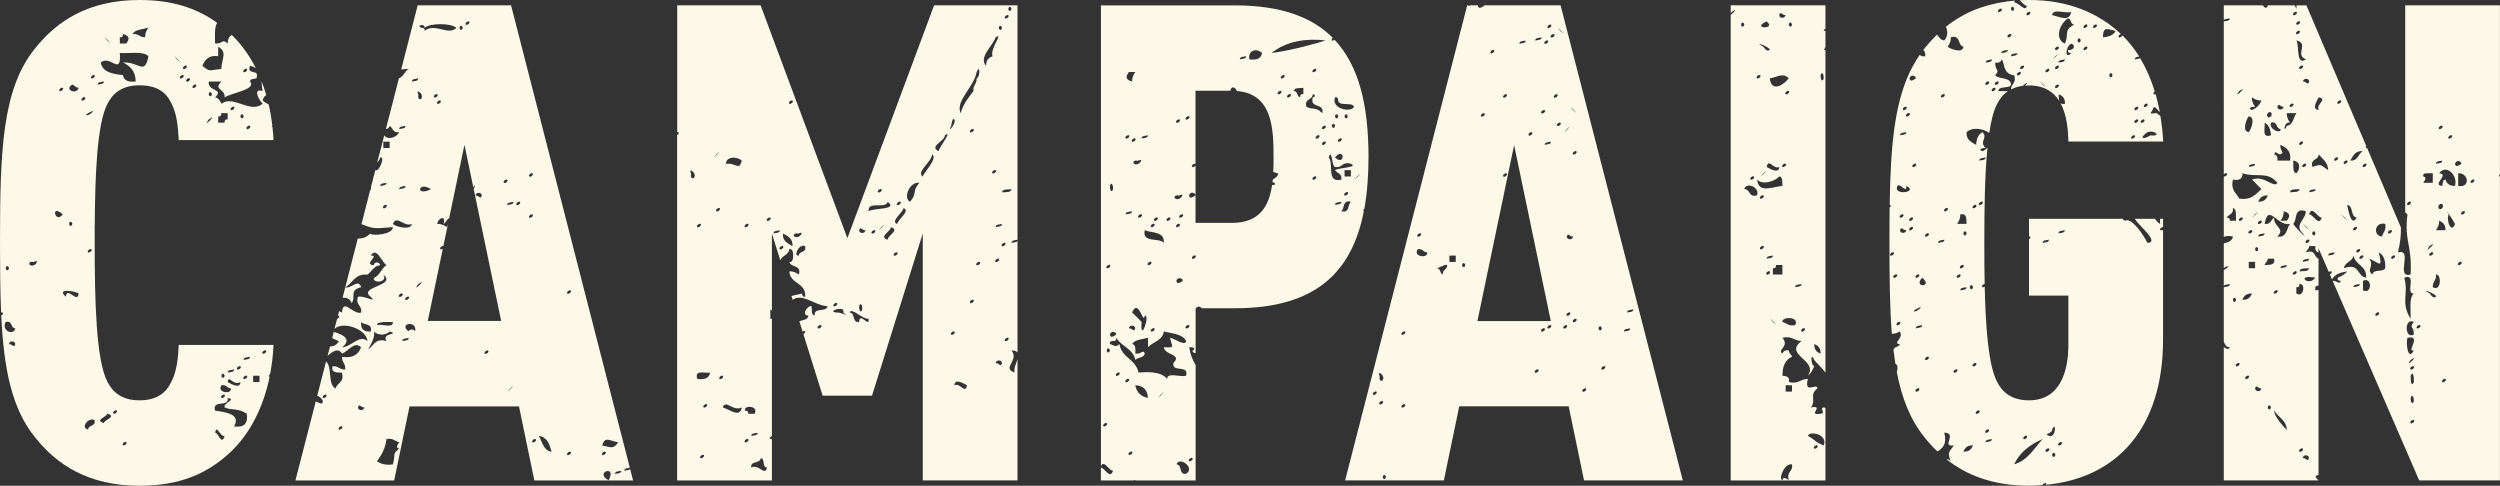 <?xml version="1.0" encoding="UTF-8"?><svg id="_レイヤー_2" xmlns="http://www.w3.org/2000/svg" viewBox="0 0 442.51 85.98"><rect x="0" y="0" width="442.51" height="85.98" fill="#333333" stroke="none"/><defs><style>.cls-1{fill:#fcf9e8;fill-rule:evenodd;}</style></defs><g id="_レイヤー_1-2"><path class="cls-1" d="m6.26,8.5C.35,15.71,0,26.81,0,42.99c0,4.5.03,8.59.2,12.33.11-.04.21-.06.26,0,.18.18-.02.41-.24.53.46,9.45,1.85,16.53,6.04,21.63,3.78,4.72,9.33,8.5,18.42,8.5,6.97,0,11.93-2.01,16.18-6.02,3.29-3.11,5.71-7.7,6.85-13.2-.05-.07-.09-.15-.09-.25.06-.21.13-.3.2-.34.31-1.63.52-3.34.59-5.12h-16.77c-.12,2.36-.35,4.72-1.3,6.5-.94,2.01-2.6,3.31-5.67,3.31s-4.72-1.42-5.67-3.31c-2.01-3.9-2.24-14.41-2.24-24.57,0-.93,0-1.87,0-2.8-.01,0-.02,0-.03,0,0-.07.01-.13.04-.17.05-9.17.42-18.08,2.23-21.6.94-1.89,2.6-3.31,5.67-3.31s4.72,1.18,5.67,3.19c.94,1.77,1.18,4.13,1.3,6.5h16.77c-.03-.77-.1-1.53-.18-2.28-.24-.17-.2-.2-.02-.15-.15-1.34-.37-2.63-.65-3.87-.39-.2-.76-.42-1.07-.7.12-.51.34-.81.64-.96-.25-.85-.53-1.67-.83-2.47.04.56.05,1.16.2,1.75-1.97-.59-.47,1.89,0,2.24-2.2,1.85-5.15-1.59-7.3,0-.25-.5-.49-1-1.12-1.12,1.67-1.61-1.41-.97-1.12-2.8h2.25c-1.55,1.49.66,1.22.56,2.8,1.27-.82,5.69-1.39,4.49-2.8.01-.54.69-.44,1.12-.56.69-1.81-1.82-.43-1.12-2.24.43.11.76.26,1.02.43-1.16-2.29-2.6-4.28-4.27-5.89-.44.31-.72.76-.69,1.54-1.11-.93-.71.05-2.25,0,0-1.34-.16-2.85.37-3.67C34.73,1.37,30.38,0,24.68,0,15.59,0,10.04,3.78,6.26,8.5ZM1.58,47.47c-.11.64-.56.31-.56,0,.11-.63.56-.31.56,0Zm0,13.44c.14-.71,1.11-.57,1.12,0-.25.81-.49-.06-1.12,0Zm-.56-3.92c1.24-.31.8,1.07,1.68,1.12-.23,1.39-2.57.43-1.68-1.12Zm5.05-10.08c-.75.38-1.26-.37-.56-.56.16-.04.42.07.56,0,.85-.42.42.35,0,.56Zm32.01,29.68c.31-1.62.88.86,1.68.56-.55,1.86-1.11-.62-1.68-.56Zm8.98-14.56c.29.29-.41.71-.56.56-.29-.29.41-.71.56-.56Zm-2.25,4.48h1.12v1.12h-1.12v-1.12Zm-.56-3.36c-.02.54-.69.43-1.12.56.01-.55.69-.43,1.12-.56Zm-.56,3.36c.29.29-.41.72-.56.56-.29-.29.4-.72.56-.56Zm-1.13-1.68c.29.29-.4.72-.56.56-.29-.29.41-.72.56-.56Zm-1.12.56c-.01.54-.69.43-1.12.56.02-.54.69-.43,1.12-.56Zm1.12,2.24c-.08,1.39-1.9.16-2.25,0,.14-1.44.97.77,2.25,0Zm-2.81-1.12c-.11.64-.56.31-.56,0,.11-.63.56-.31.56,0Zm-.56,1.68c.91-.16.97.53,1.68.56.22,1.09-2.56.82-1.68-.56Zm0,2.24c-.29-.29.41-.72.56-.56.29.29-.41.72-.56.56Zm1.12,0c1.63.31-.86.87-.56,1.68,1.17.57,2.29.04,3.93,1.12.26,1.75-.49,2.5-2.25,2.24,1.2-2.13-1.25-2.47-3.37-2.8-.54-2.03,2.52-.47,2.25-2.24Zm3.93-48.16c.29.29-.41.72-.56.56-.29-.29.4-.72.56-.56Zm-1.12-1.68c-.11.63-.56.31-.56,0,.11-.63.56-.31.56,0Zm-1.69-1.68c.29.29-.41.72-.56.56-.29-.29.41-.72.56-.56Zm-2.81,1.68c.48.1.53-.22.56-.56h1.12v1.12c-.48-.1-.53.22-.56.56h-1.12v-1.12Zm5.06-8.4c.29.29-.41.71-.56.56-.29-.29.4-.71.56-.56Zm-6.18,4.48c-.11.63-.56.31-.56,0,.11-.64.56-.31.56,0Zm-.56,4.48c1.88-1.35-1.36,1.88,0,0h0Zm1.68-11.2v-1.68c1.68.96.62,2.04.56,3.92-2.17.24-2,.61-3.37-.56.51-.98,1.04-1.94,2.81-1.68Zm-3.93,5.04c.29.29-.4.72-.56.56-.29-.29.41-.72.56-.56Zm-1.12-1.12c.29.29-.41.72-.56.56-.29-.29.41-.72.56-.56Zm-.56-2.24c.29.29-.41.72-.56.56-.29-.29.41-.72.56-.56Zm-.56,1.68c.29.29-.41.71-.56.56-.29-.29.41-.71.56-.56Zm-1.12-2.8c-1.53-1.7,1.71,1.53,0,0h0Zm-10.11-3.92c.48.1.53-.22.56-.56,1.17.31,1.19.87.56,1.68h-1.13v-1.12Zm-2.25.56c-1.53-1.71,1.71,1.53,0,0h0Zm-3.37,12.88c.69-.4,1.23-.58.56,0-.66.57-1.33.44-.56,0Zm0,24.64c-.29-.29.4-.71.56-.56.29.29-.41.71-.56.56Zm-4.49-29.12c.29.29-.41.71-.56.56-.29-.29.41-.71.56-.56Zm0,22.39c-1.32,1.8-2.27-1.97,0,0h0Zm.56,14.56c-1.81-1.45,1.41-1.08,2.25-.56-.15,1.97-2.09-1.4-2.25.56Zm.56-12.88c.11-.63.56-.31.56,0-.11.63-.56.31-.56,0Zm.56-24.64c.46.11.56.56,1.12.56-.3,1.32-2.65.34-1.12-.56Zm1.69,2.8c-.29-.29.4-.72.56-.56.29.29-.41.72-.56.56Zm7.86,60.47c.29.29-.41.72-.56.56-.29-.29.4-.72.56-.56Zm-1.69-5.6c.29.29-.4.71-.56.56-.29-.29.41-.71.56-.56Zm-1.68.56c1.86.55-.63,1.11-.56,1.68-1.86-.55.63-1.11.56-1.68Zm-3.37,2.8c-1.4-.23-.04-2.17,1.12-1.68.31,1.24-1.07.8-1.12,1.68Zm.56-62.15c-.29-.29.41-.71.56-.56.29.29-.41.71-.56.56Zm1.12,1.12c.02-.55.69-.43,1.12-.56-.02.54-.69.43-1.12.56Zm4.49-3.92c1.26.61,2.22,1.52,2.25,3.36-1.28.15-2.11-.14-2.25-1.12-1.84-.22-3.63-.49-3.93-2.24,1.7-1.43,3.65,2.56,3.37-1.68,1.76.12,4.12-.38,5.06.56-.65,3.49-1.68.95-4.49,1.12Zm3.93-4.48c-1.01.07-1.19-.69-2.25-.56.47-.83,1.81-.81,2.81-1.12-.3.45-.59.91-.56,1.68Z"/><path class="cls-1" d="m71.01,12.31c.41-.07.87-.09,1.33-.11-.73.4-.89,1.37-1.73,1.66l-2.31,8.99c.37-.05.58-.25.67-.57.57.36.58,1.29,1.68,1.12-.39.95-2.07,1.45-2.64.56l-1.23,4.77c.24-.21.44-.46.5-.85.93-.24-.05,2.09-.56,2.24h-.29l-.79,3.09c.1.15,0,.33-.14.54l-1.52,5.92c2.29.93,2.47.76,5.55.53.05,1.4-3.98,1.58-3.93,1.12-1.17.94-1.37.81-2.28.92l-2.68,10.45c.69-.02,1.32.14,1.6.96.81-1.02-.49-2.33,1.68-2.8-.47-1.64-1.81.34-2.81,0,1.35-.71,1.66-2.45,3.93-2.24.75-.56,1.1-1.51,2.25-1.68-.14-.71-1.12-.56-1.12,0-1.99-.06,1.19-1.85-.56-1.68,1.07-1.75,2.01,1.3,2.81,1.68-.96.53-1.13,1.86-2.25,2.24-.22,1.09,2.56.82,1.68-.56,2.5,1.99-4.56,2.12-2.25,3.92,1.34,1.22-1.15-.28-2.25,0-.46,1.58.79,1.45.56,2.8-1.38.43-3.24-2.68-3.37,0-.2-.07-.37-.16-.52-.28l-.21.82c.07-.02.14-.01.17.02.2.2-.08.47-.32.56l-.46,1.77c1.52-1.48,5.74.09,5.83,2.15-1.4-1.23-2.76.98-4.49,1.12,1.74-1.36.37-2.24-1.47-2.74l-.28,1.1c.43.14.73.41,1.19.52-.31.64-1.02,1.03-1.56.92l-.44,1.7c.81-.74,1.9-1.53,2.56-.39,1.18-.46,2.19-2.3,3.37-1.12-.47,1.21-1.38,1.98-3.37,1.68-.07,1,.69,1.18.56,2.24-1.01.07-1.18-.69-2.25-.56-.26,1.2.8,1.07,1.68,1.12.48,1.79-.88,1.73-1.12,2.8-1.49-.67-.52-3.79-1.7-4.77l-1.56,6.05c.46.18.86.54,1,.96-.05.76-.56.33-1.26.04l-3.6,14h17.48l2.72-13.11h19.37l2.72,13.11h17.48l-.52-2.02c-.2.24-.68.2-1.03.3.01-.48.55-.45.97-.53L90.46.94h-16.53l-2.92,11.37Zm-2.6,20.05c-.02.54-.69.43-1.12.56.02-.55.69-.43,1.12-.56Zm-.56,4.48c-.29-.29.41-.72.56-.56.29.29-.41.72-.56.56Zm1.12-10.64h-1.12v-1.12h1.12v1.12Zm-11.79,44.23c-.29-.29.41-.72.56-.56.29.29-.41.72-.56.56Zm2.81,5.6c-.29-.29.41-.72.56-.56.29.29-.41.72-.56.56Zm3.37-3.92c.25-.81.49.06,1.13,0-.14.7-1.12.56-1.13,0Zm8.42-49.83c-.01.55-.69.44-1.12.56.02-.54.69-.43,1.12-.56Zm0,10.64c-.01.54-.69.43-1.12.56.02-.54.69-.44,1.12-.56Zm1.13,6.72c-.24,1.24-2.98.44-3.37,0,.69-1.7,1.93.61,3.37,0Zm-1.13,13.44c-.29-.29.41-.71.56-.56.29.29-.41.71-.56.56Zm-3.93,3.92h1.68c.09,1.21-1.99.25-2.81.56.01-.54.69-.43,1.12-.56Zm-3.93,0c.53.6,2.07.17,1.69,1.68-1.23.1-1.79-.46-1.69-1.68Zm1.69,4.48c-1.3,1.25,1.04-1.38.56-2.8.74.72,2.07.72,2.81,0,1.91.6-1.56.17-.56,1.68-1.79-.48-2.13.49-2.81,1.12Zm5.05,17.92c-1.36,1.12-.56.88-1.12,2.8-1.3.18-2.16-.09-2.81-.56.79-1.08,1.48-2.25,1.68-3.92,1.17-.24,1.49.38,2.25.56-.34.5-.68,1,0,1.12Zm0-26.87c-.29-.29.41-.72.56-.56.29.29-.4.72-.56.56Zm.56,7.84c.02-.54.69-.43,1.13-.56-.02.55-.69.43-1.13.56Zm2.25-1.68c-.22-.72-1.37-.19-1.12,0-1.95-1.46,1.6-2.1,1.12,0Zm.56-8.4c1.89-1.35-1.36,1.88,0,0h0Zm0-33.6c-.43-.85.35-.42.56,0,.38.75-.38,1.25-.56.56-.04-.15.07-.42,0-.56Zm2.25,16.8c-2.84,1.4-2.28-1.52,0,0h0Zm9.55,29.12c-.29-.29.41-.71.56-.56.29.29-.41.71-.56.56Zm4.49,6.16c1.71-1.53-1.53,1.7,0,0h0Zm17.41,16.24c-2.67-1.37,1.57-2.88,0,0h0Zm1.13-1.12c.01-.55.69-.43,1.12-.56-.02.54-.69.43-1.12.56Zm.56-5.6c-.84,1.3-1.37.85-2.81.56.39-1.76,1.5-.73,2.81-.56Zm-2.25,1.68c.29.29-.4.71-.56.56-.29-.29.41-.71.56-.56Zm-6.17-28.56c.29.29-.41.71-.56.56-.29-.29.41-.71.56-.56Zm0,28.56c.29.29-.41.71-.56.56-.29-.29.41-.71.56-.56Zm-3.37,0c-1.46-.23-1.62-1.74-2.25-2.8,1.49.2,1.9,1.47,2.25,2.8Zm-2.81-2.24c.29.29-.41.71-.56.56-.29-.29.4-.71.56-.56Zm-.56-47.04c.29.29-.41.72-.56.56-.29-.29.4-.72.56-.56Zm0,7.28c.29.29-.41.72-.56.56-.29-.29.4-.72.56-.56Zm-2.25-2.24c.29.29-.4.71-.56.56-.29-.29.41-.72.56-.56Zm-1.12,0c-.02.54-.69.43-1.12.56.02-.54.69-.43,1.12-.56Zm-1.12-3.92c.29.29-.41.72-.56.56-.29-.29.41-.72.56-.56Zm-4.49,2.8c-.25.81-.49-.06-1.12,0,.14-.71,1.12-.57,1.12,0Zm-2.25-30.8c.29.29-.41.71-.56.56-.29-.29.41-.71.56-.56Zm.75,29.35c.44-.7.33-.26.07.32l4.86,23.33h-12.99l2.66-12.78c-.15.1-.34.16-.41.09-.27-.27.3-.64.51-.58l.79-3.78c-.08.13-.14.26-.17.44-.45-.3-.91-.58-1.69-.56,0-.86,1.53-1.84,1.12,0,.41-.26.54-.8.98-1.03l2.7-12.98,1.57,7.53Zm-6.93-15.92c-.29-.29.41-.71.56-.56.29.29-.4.71-.56.56Zm1.12.56c.29.29-.4.71-.56.56-.29-.29.41-.72.56-.56Zm3.93-12.88c-.11.63-.56.31-.56,0,.11-.64.56-.31.56,0Zm-6.74,0c1.02-.86,4.59-.86,5.62,0-1.38,1.5-3.85-.98-5.62.56.1-.47-.22-.53-.56-.56-1.07-.39.61-.87.56,0Zm-2.25,9.52c.01-.54.69-.44,1.12-.56-.02.55-.69.43-1.12.56Z"/><path class="cls-1" d="m120.07,23.4c.17.17,0,.39-.21.51v61.13h16.77v-7.34c-.11.05-.23.07-.28.01-.19-.19.05-.44.28-.54v-20.76c-.1,0-.19.01-.28.02v-1.68c.11.07.2.16.28.26v-13.68l1.48,4.74c.33-.86,1.47-.91,1.61-1.96.91-.4.91,2.64,0,2.24.23,1.08,2.18.44,1.68,2.24-.45-.3-.91-.58-1.68-.56.13,2.3,2.95,1.92,2.81,4.48-.48.1-.53-.22-.56-.56-.59.18-1.3.25-1.88.45l.21.66c1.81-1.24,3.92,1.05,6.16,1.13-.15,1.16-2.49.13-2.25,1.68-.66-.09-.47-1.02-.56-1.68-.68-.17-1.94,1.62-.56,1.68-.1.76-.97.75-1.6.99l.57,1.83c.22-.11.42-.16.47-.02.04.12-.09.3-.32.5l3.4,10.86h8.74l8.98-28.7v43.7h16.77v-21.44c-.25.78-.71,1.7-.5,2.36-2.38-.83.89-2.16-.56-3.92.58,0,.9.14,1.06.36v-2.15s0-.01,0-.02v-17.57c-.18.29-.7.24-1.06.34.02-.52.63-.45,1.06-.55V.94h-14.76l-15.35,41.22L134.63.94h-14.76v22.44c.09-.03.17-.03.21.01Zm24.71,34.72c-.29-.29.4-.71.56-.56.29.29-.41.72-.56.56Zm23.59,1.12c-.29-.29.41-.71.56-.56.29.29-.41.71-.56.56Zm3.37-5.6c-.29-.29.41-.72.56-.56.29.29-.41.72-.56.56Zm0-30.24c-.29-.29.41-.71.56-.56.29.29-.41.71-.56.56Zm3.93,7.28c-.29-.29.41-.71.56-.56.29.29-.41.71-.56.56Zm1.68,8.96c-.02.55-.69.43-1.12.56.02-.54.69-.43,1.12-.56Zm-.56,6.16c.29.29-.41.72-.56.56-.29-.29.41-.71.56-.56Zm-.56,18.48c.14-.71,1.12-.57,1.12,0-.25.81-.49-.06-1.12,0Zm1.12-20.72c-.29-.29.41-.71.56-.56.29.29-.41.71-.56.56Zm.56,16.8c-.29-.29.41-.71.56-.56.29.29-.4.71-.56.56Zm1.12-58.79c-.11.63-.56.31-.56,0,.11-.63.56-.31.56,0Zm-.56,1.12c.29.29-.4.71-.56.56-.29-.29.41-.71.56-.56Zm.56,30.8c-.09.66-1.02.47-1.68.56.09-.66,1.03-.47,1.68-.56Zm-1.68-28.56c-.11.63-.56.31-.56,0,.11-.64.56-.31.56,0Zm-1.12,1.68c1.51-.98-1,1.88-.56,3.36-.69.24-1.15.72-1.12,1.68-1.42-1.45,1.23-3.6,1.68-5.04Zm-3.37,40.32c-.29-.29.4-.72.56-.56.29.29-.41.72-.56.56Zm0-34.16c.65-1.6.65.91,0,1.12.07,1.01-.69,1.18-.56,2.24-.89,1.17-1.83,2.28-2.25,3.92-1.04-2.17,2.4-4.68,2.81-7.28Zm-1.69,55.43c-.37,1.68-1.2-.54-2.25,0,.08-1.39,1.9-.16,2.25,0Zm-2.81-45.92c.04-.09.19-1.58.56-1.12.45.56-1.36,2.71-.56,1.12Zm-1.12,1.68c1.47-1.02-.91,1.97-1.12,2.8-1.75-.9,1.15-1.77,1.12-2.8Zm-12.92,17.36c-.29-.29.41-.71.56-.56.29.29-.41.71-.56.56Zm1.68-1.12c1.71-1.53-1.53,1.7,0,0h0Zm2.25,5.04c-.29-.29.4-.72.56-.56.29.29-.41.72-.56.56Zm6.74-17.92c1.03.69-1.21,2.86-1.68,3.92-1.16-.84,1.56-2.51,1.68-3.92Zm-2.25,5.04c-1.37,1.47-.32,1.88-1.68,3.36-1.29-.79.04-3.65,1.68-3.36Zm-3.37,3.36c.29.29-.41.71-.56.56-.29-.29.4-.72.56-.56Zm.56,1.12c1.29.44-.97,1.96-1.12,2.8-1.29-.44.97-1.96,1.12-2.8Zm-2.81,5.6c-1.72-.55.65-1.49.56-2.24,1.72.55-.65,1.49-.56,2.24Zm-1.12-8.96c.29.29-.41.71-.56.56-.29-.29.41-.71.56-.56Zm1.12,2.24c1.97,1.46-2.64,1.06-3.37,1.68-.26-1.94,3.05-.32,3.37-1.68Zm-3.93,5.04c-.14.7-1.12.56-1.12,0,.25-.81.49.06,1.12,0Zm-.56,14c-.3.86-.59.04-.56-.56.3-.86.59-.04.56.56Zm1.12,1.68c.17,1.75-1.62-1.42-1.68.56-1.3.17-.62-1.62-1.69-1.68.31-.98,2.17,1.14,3.37,1.12Zm-5.62-2.8c.29.29-.41.71-.56.56-.29-.29.41-.71.56-.56Zm1.12,1.68c1.32.93-.2-.05-1.12,0-2.09-.16,1.65-1.39,1.12,0Zm-6.74-11.76c.31,1.24-1.07.8-1.12,1.68-1,.17-.03-2.17,1.12-1.68Zm-1.68-2.24c.16-.04.42.07.56,0,.85-.43.42.35,0,.56-.75.37-1.26-.38-.56-.56Zm-.56-23.52c.29.29-.41.71-.56.56-.29-.29.41-.72.56-.56Zm0,25.76c-.82-.49-1.78-.84-1.68-2.24.82.49,1.78.84,1.68,2.24Zm-1.68,0c.29.29-.41.72-.56.56-.29-.29.41-.72.56-.56Zm-.56-2.8c-.02.54-.69.43-1.12.56.01-.55.69-.43,1.12-.56Zm-14.04,40.32c-.29-.29.41-.72.56-.56.29.29-.41.72-.56.56Zm.56-8.96c-.29-.29.41-.71.56-.56.29.29-.41.71-.56.56Zm11.79-33.6c.29.29-.4.72-.56.56-.29-.29.41-.71.56-.56Zm-1.68,42.56c.81.12.2,1.67,1.12,1.68-.48,1.64-1.41-.73-2.81,0-.17-1.29,1.62-.62,1.68-1.68Zm-1.68-3.92c.02-.54.69-.43,1.12-.56-.01.55-.69.43-1.12.56Zm.56-3.92h-1.12c.1-.47-.22-.53-.56-.56-.22-1.09,2.56-.82,1.68.56Zm-1.12-33.6c.29.29-.41.72-.56.56-.29-.29.41-.71.56-.56Zm0,38.08c.29.29-.41.71-.56.56-.29-.29.41-.71.56-.56Zm-1.12-49.27c-.51,1.88-1.04.28-2.81.56.06-1.42,2.09-1.32,2.81-.56Zm0,43.67c-.31,1.93-2.17.33-3.37,0,.52-1.52,1.76.78,3.37,0Zm-3.37-5.6c.29.29-.4.72-.56.56-.29-.29.41-.72.56-.56Zm-1.12-29.12c-.29-.29.41-.72.56-.56.29.29-.41.71-.56.56Zm0-10.08c1.71-1.53-1.53,1.7,0,0h0Zm-2.81,12.32c.29.29-.41.72-.56.56-.29-.29.4-.71.56-.56Zm1.68,26.32c-.14.98-.97,1.28-2.25,1.12-.57-1.68,1.25-.99,2.25-1.12Zm-2.81-35.28c.38.75-.38,1.26-.56.56-.04-.16.07-.42,0-.56-.43-.85.35-.42.56,0Z"/><path class="cls-1" d="m194.86,82.51c.56-1.23,1.44.87,2.15.8-.53,1.65-1.42-.45-2.15-.55v2.28h5.75c.14-.07.28-.1.34-.04.01.01.02.03.02.04h10.66v-20.44c-.55-.87-.94-1.9-1.14-3.12,1-.16,1.15.53.56.56.07.34.33.48.58.47v-7.7s-.01-.03-.02-.06c0-.02.01-.03.02-.04v-.15h.06c.23-.41.83-.35,1,0h5.91c14.3,0,20.71-6.43,22.8-17.16,0,0-.02,0-.02,0-.14-.14-.05-.32.11-.44.51-2.8.74-5.87.74-9.2,0-8.92-1.61-16.06-6-20.72-.16.13-.38.21-.46.13-.15-.15-.03-.34.14-.47-3.69-3.71-9.24-5.75-17.3-5.75h-23.74v81.57Zm1.03-20.48c.11-.64.56-.31.56,0-.11.63-.56.31-.56,0Zm1.68,4.48c-.29-.29.41-.71.56-.56.29.29-.41.72-.56.56Zm1.68,1.12c-.29-.29.41-.71.56-.56.29.29-.4.72-.56.56Zm.56,12.88c-.29-.29.41-.71.56-.56.29.29-.4.71-.56.56Zm1.13-12.32c1.43.07,2.17.81,2.25,2.24-1.25-.24-2-.99-2.25-2.24Zm4.49,1.68c1.71-1.53-1.53,1.7,0,0h0Zm4.49,14c-1.3.17-.62-1.62-1.69-1.68.56-1.46,3.43.65,1.69,1.68Zm1.12-2.8c.29.29-.41.71-.56.56-.29-.29.41-.71.56-.56Zm0-35.28c-.29-.29.41-.72.56-.56.29.29-.41.71-.56.56Zm15.16-29.12c-.29-.29.41-.72.56-.56.29.29-.41.72-.56.56Zm.56-2.8c-.29-.29.41-.71.56-.56.29.29-.41.71-.56.56Zm1.12,3.36c-.29-.29.41-.71.56-.56.29.29-.4.71-.56.56Zm2.81-.56c-.48-.1-.53.22-.56.56-.61-.14-.38-1.11-1.12-1.12.09-.66,1.02-.47,1.69-.56v1.12Zm1.68,0c.64.11.31.56,0,.56-.6,2.09,2.1.89,1.68,2.8-1.3-1.24-1.5-.49-2.81-1.12-.41-1.53,1.11-1.13,1.12-2.24Zm.56-4.48c.29.29-.41.71-.56.56-.29-.29.41-.71.56-.56Zm-.56,19.6c-.29-.29.41-.71.56-.56.29.29-.41.71-.56.56Zm.56-7.28c-.29-.29.41-.71.56-.56.29.29-.41.71-.56.56Zm1.12,1.12c-.29-.29.41-.71.56-.56.29.29-.41.71-.56.56Zm2.25,10.64c.02-.54.69-.43,1.13-.56-.02.54-.69.43-1.13.56Zm1.13,1.12c.6-.52.17-2.07,1.68-1.68-.6.52-.18,2.06-1.68,1.68Zm1.12-3.36c.29.29-.41.72-.56.56-.29-.29.4-.72.56-.56Zm.56-2.8h-1.12v-1.12h1.12v1.12Zm1.12,0c1.71-1.53-1.53,1.7,0,0h0Zm-3.93-14c.48-.1.53.22.56.56.15,1.16,2.47.15,2.81,1.12-.57,1.07-4.08.38-3.37-1.68Zm2.25,3.36c-.11.63-.56.31-.56,0,.11-.63.56-.31.56,0Zm-2.25,0c.11-.63.56-.31.56,0-.11.63-.56.31-.56,0Zm1.13,3.92c.29.29-.41.72-.56.56-.29-.29.41-.72.56-.56Zm-1.13,3.36c1.7-2.07,1.89,1.7,0,0h0Zm0-5.6c-.11.64-.56.31-.56,0,.11-.63.56-.31.56,0Zm0,7.28c1.35.23,1.22-1.02,2.81-.56,1.47.62-2.22.71-2.81,1.12.37.57,1.29.58,1.13,1.68-2.75.69-1.27-2.84-2.25-3.92.57-1.74.55,1.59,1.12,1.68Zm-2.25-6.72c-.29-.29.41-.72.56-.56.29.29-.41.72-.56.56Zm.56-15.68c-1.55.56-6.14,1.78-9.55,2.24,2.66-2.14,6.18-2.63,9.55-2.24Zm-11.23,2.24c-.14.99-.97,1.28-2.25,1.12-.26-1.74,1.41-2,2.25-1.12Zm-2.81.56c-.02.54-.69.43-1.12.56.02-.54.69-.43,1.12-.56Zm-8.98,19.04s0,.02.02.03v-12.96h6.17c.18-.96.89-.62,1.16.05,6.25.5,6.48,6.55,6.48,11.64,0,.88,0,1.78-.05,2.69.23.06.49.14.82.24.17.46-.55.83-.91,1.13-.01.15-.04.29-.05.43.09.04.22.08.4.12.08.42-.13.45-.46.36-.53,3.66-2.15,6.73-7.06,6.73h-6.5v-10.15c-.13.2-.47.36-.58.26-.29-.29.41-.71.56-.56Zm0,5.6c-.5.34-1,.68-1.12,0,.14-.71,1.12-.57,1.12,0Zm-1.12-14c.29.29-.41.71-.56.56-.29-.29.41-.71.56-.56Zm0,36.96c.29.29-.41.72-.56.56-.29-.29.41-.71.56-.56Zm-1.68-19.04c-.29-.29.4-.72.56-.56.29.29-.41.72-.56.56Zm.56,11.2c-.5.34-1.01.68-1.13,0,.14-.7,1.12-.56,1.13,0Zm-.56-10.08c.29.29-.41.72-.56.56-.29-.29.41-.71.56-.56Zm0-18.48c.29.29-.41.72-.56.56-.29-.29.41-.72.56-.56Zm-.56,13.44c.16-.04.42.07.56,0,.85-.43.42.35,0,.56-.76.38-1.26-.37-.56-.56Zm-1.12,3.92c.29.29-.41.72-.56.56-.29-.29.41-.71.56-.56Zm-1.12,4.48c-.85-1.01-3.85.11-3.37-2.24,1.32.54,3.56.18,3.37,2.24Zm-1.68,15.12c.29.29-.41.72-.56.56-.29-.29.41-.72.56-.56Zm-1.12-11.2c-.29-.29.41-.72.56-.56.29.29-.41.72-.56.56Zm-2.81,8.4c1.15-2.68,1.99,2.35,2.25.56,1.03-.26-.87,5.16-.56,1.12-.55-.57-1.11-1.13-1.69-1.68Zm.56,2.8c-.25.82-.49-.06-1.13,0,.14-.7,1.12-.56,1.13,0Zm-1.69-20.16c.02-.54.69-.43,1.12-.56-.01.55-.69.43-1.12.56Zm5.62.56c.29.29-.41.72-.56.56-.29-.29.41-.71.56-.56Zm-.56,1.12c.29.29-.41.72-.56.56-.29-.29.41-.71.56-.56Zm-1.12-15.68c-.02.54-.69.43-1.12.56.01-.55.69-.43,1.12-.56Zm-1.68,14.56c-.29-.29.4-.72.56-.56.29.29-.41.72-.56.56Zm0-10.08c.85-.43.42.35,0,.56-.76.38-1.26-.37-.56-.56.15-.04.42.07.56,0Zm-1.13-3.36c-.29-.29.41-.72.56-.56.29.29-.41.72-.56.56Zm-.56-12.32h1.13c-.3.45-.59.91-.56,1.68-1.17-.31-1.19-.87-.56-1.68Zm0,11.2c.29.29-.4.71-.56.56-.29-.29.41-.71.56-.56Zm1.13,39.75c.45-.48,1.54-.33,1.68-1.12-.25-.83-.72.22-1.68,0,.05-.79.09-1.59-.56-1.68.48-.83,1.81-.81,2.81-1.12v1.68c.89-.98,2.58-1.16,2.81-2.8,1.46.41,3.3.44,3.93,1.68-.06,1.07-2.09-.44-2.81-.56.14,1.48,1.16,1.84-1.12,1.68.16,1.48,3.31,1.18,1.68,2.8-.28,1.77,2.79.21,2.25,2.24-.99.32-3.3-.68-3.37.56-.9-1.15-2.81-1.3-5.05-1.12-.45-2.35-3.01-2.6-3.37-5.04-.74.67-.88.22-1.68,0-.1-.48.22-.53.56-.56.48.1.53-.22.56-.56.88,1.55,2.95,1.91,3.37,3.92Zm-3.37-4.48c-.5.34-1,.68-1.12,0,.14-.7,1.12-.56,1.12,0Zm-.56-25.76c-.3.86-.59.04-.56-.56.3-.86.59-.04.56.56Zm-.56,13.44c.29.29-.41.72-.56.56-.29-.29.41-.71.56-.56Zm-.56,28c.29.29-.41.71-.56.56-.29-.29.4-.72.56-.56Z"/><path class="cls-1" d="m259.91,1s-.02-.04-.03-.06h-.18l-21.61,84.09h17.48l2.72-13.11h19.37l2.72,13.11h17.48L276.23.94h-13.53s.01.04.01.06c-.5.34-1,.68-1.12,0,0-.02.02-.04.02-.06h-1.35c-.14.08-.3.12-.36.06Zm-8.43,40.32c.29.29-.4.72-.56.56-.29-.29.41-.72.56-.56Zm-8.42,28.56c-.29-.29.41-.71.56-.56.29.29-.4.71-.56.56Zm1.69-3.36c.38.75-.38,1.26-.56.56-.04-.16.07-.42,0-.56-.43-.85.35-.42.56,0Zm-.56,5.04c-.29-.29.41-.72.56-.56.29.29-.41.72-.56.56Zm.56,12.88c.11-.64.56-.31.56,0-.11.63-.56.31-.56,0Zm3.37-12.32c-.29-.29.41-.71.56-.56.29.29-.41.71-.56.56Zm0-12.88c-.29-.29.41-.71.56-.56.29.29-.41.71-.56.56Zm2.81-15.12c.91-.16.97.53,1.69.56.22,1.09-2.56.82-1.69-.56Zm5.06,3.36c-.14.25-.76.5-.56,1.12-.61-.14-.38-1.11-1.12-1.12.55-.09,2.44-1.33,1.68,0Zm1.68-1.12h-1.12v-1.12h1.12v1.12Zm1.12.56c.11-.63.56-.31.56,0-.11.63-.56.31-.56,0Zm12.92,19.04c-.29-.29.41-.72.56-.56.29.29-.4.71-.56.56Zm1.12-7.28c-.29-.29.41-.72.56-.56.29.29-.4.72-.56.56Zm1.13-.56c-.29-.29.4-.71.56-.56.29.29-.41.72-.56.56Zm-.56-32.48c.02-.54.69-.43,1.13-.56-.02.54-.69.43-1.13.56Zm2.25-3.36c-.29-.29.41-.71.56-.56.29.29-.41.71-.56.56Zm1.68,33.6c-.29-.29.41-.72.56-.56.29.29-.41.72-.56.56Zm0-14c.25-.81.49.06,1.12,0-.14.7-1.12.56-1.12,0Zm1.12,15.12c-.29-.29.41-.72.56-.56.29.29-.4.72-.56.56Zm10.67-2.24c-.02.54-.69.43-1.12.56.01-.55.69-.43,1.12-.56Zm-.56,3.36c-.02.54-.69.44-1.13.56.02-.55.69-.43,1.13-.56Zm-4.49,6.72c.29.29-.41.72-.56.56-.29-.29.41-.72.56-.56Zm-.56-6.72c-.11.64-.56.31-.56,0,.11-.63.56-.31.56,0Zm-2.81,10.64c.29.29-.41.72-.56.56-.29-.29.4-.72.56-.56Zm-2.25-41.43c-.29-.29.41-.72.56-.56.29.29-.4.72-.56.56Zm0-7.84c-1.53-1.7,1.71,1.53,0,0h0Zm-1.12,3.36c1.71-1.53-1.53,1.7,0,0h0Zm0,34.72c.29.29-.41.72-.56.56-.29-.29.41-.71.56-.56Zm-1.12-52.07c-1.53-1.7,1.71,1.53,0,0h0Zm-.56,11.2c.29.29-.41.71-.56.56-.29-.29.41-.71.56-.56Zm-.56-10.64c.29.29-.41.71-.56.56-.29-.29.4-.72.56-.56Zm-.56-1.68c.29.29-.41.72-.56.56-.29-.29.4-.72.56-.56Zm-.56,2.8c.29.29-.41.71-.56.56-.29-.29.41-.72.56-.56Zm-.56,12.32c.29.29-.4.72-.56.56-.29-.29.41-.71.56-.56Zm-.56-12.88c-.01.54-.69.43-1.12.56.02-.55.69-.44,1.12-.56Zm-1.68,16.8c.29.29-.41.72-.56.56-.29-.29.41-.72.56-.56Zm-1.12-16.24c-.02.54-.69.43-1.12.56.02-.54.69-.43,1.12-.56Zm-3.37,9.52c.29.29-.41.71-.56.56-.29-.29.4-.71.56-.56Zm0,14c.29.29-.41.72-.56.56-.29-.29.4-.72.56-.56Zm-2.25-21.84c.29.29-.4.72-.56.56-.29-.29.41-.71.56-.56Zm-1.68,11.2c.29.29-.41.72-.56.56-.29-.29.41-.72.56-.56Zm5.25,5.59l6.5,31.18h-12.99l6.5-31.18Z"/><path class="cls-1" d="m306.34,2.38c.05-.07.1-.16.18-.26,1.25-.9.24.22-.18.53v82.39h16.77v-12.84c-.1-.03-.2-.06-.3-.09-.88.2.49.99-.56,1.12-2.54.42.86-1.54-1.68-1.12.97-1.5-.4-2.13,1.12-3.36-.05-1.09-2.41,1.18-1.69-1.68-1.32-.01-1.65.97-3.37.56.21-.95-.44-1.06-1.12-1.12-.03-1.71.51-2.85,1.68-3.36-.1-.46-.56-.56-.56-1.12-.66-.09-1,.12-1.12.56-1.08-.72,1.32-1.16,0-2.8,1.71-.4,2.04.57,3.37.56-3.26,2.53,3.04,3.33,1.12,6.16.53-.41.85-1.02,1.12-1.68-.65-.22-.65-2.72,0-1.12.64.77,1.4,1.42,1.99,2.24V8.84h-.3c.13-.14.22-.32.3-.5v-2.91c-.11.01-.21.03-.3.06,0-.23.13-.34.3-.4V.94h-16.77v1.43Zm14.78,77.01c-.29-.29.41-.71.56-.56.29.29-.41.71-.56.56Zm1.69-.56c-1.17-.33-1.82-1.18-2.81-1.68.29-.96,3.59-.27,2.81,1.68Zm-6.74-10.64h1.12v1.12h-1.12v-1.12Zm1.12,14c.23,1.35-1.03,1.22-.56,2.8-.5-.34-1-.67-1.12,0-.78-.1.29-3.02,1.68-2.8Zm5.62-68.31c-.3.86-.59.04-.56-.56.3-.86.59-.03.56.56Zm-.56,48.71c-.69-.24-1.15-.72-1.12-1.68.69.24,1.16.72,1.12,1.68Zm-10.67-18.48c-.29-.29.41-.72.56-.56.29.29-.4.72-.56.56Zm3.37-12.88c.66.09.47,1.02.56,1.68-1.85.15-4.23,1.4-4.5-1.12,1.02,1.03,3.15.3,3.93-.56Zm-2.81-.56c1.71-1.53-1.53,1.7,0,0h0Zm.56-1.12c.37-1.68,1.2.54,2.25,0-.08,1.39-1.9.17-2.25,0Zm3.37-.56c.29.29-.41.72-.56.56-.29-.29.41-.71.56-.56Zm.56-12.88c.29.29-.41.72-.56.56-.29-.29.41-.72.56-.56Zm-2.81,29.12c-.02.54-.69.43-1.12.56.02-.54.69-.43,1.12-.56Zm-2.25-10.08c-.29-.29.41-.72.56-.56.29.29-.4.71-.56.56Zm1.12,13.44c-.29-.29.41-.71.56-.56.29.29-.41.72-.56.56Zm1.12,8.4c-1.53-1.71,1.71,1.53,0,0h0Zm0-8.4v-1.12c.48.1.53-.22.56-.56h1.12v1.68h-1.69Zm3.93,8.96c-1.18.24-1.49-.38-2.25-.56-.18-.99,3.15-1,2.25.56Zm1.69.56c.29.29-.41.72-.56.56-.29-.29.41-.72.56-.56Zm-.56-7.84c-.02.54-.69.43-1.12.56.02-.54.69-.43,1.12-.56Zm-1.69-45.92c-.1.64-.56.31-.56,0,.1-.63.56-.31.56,0Zm-3.93,9.52c1.31-.17,2.32-1.1,3.37,0-.88,1.12-3.03,2.6-3.37,0Zm2.8-11.2c-.14.7-1.12.56-1.12,0,.25-.81.49.06,1.12,0Zm-3.37,1.12c1.93,1.45-2.89,1.35,0,0h0Zm.56,5.04c-.59.46-1.01-.5-1.13-.56-2.16-1.25,1.51.25,1.13.56Zm-1.69,4.48c.29.29-.41.71-.56.56-.29-.29.41-.71.56-.56Zm-1.12,17.92c.29.29-.41.71-.56.56-.29-.29.41-.71.56-.56Zm.56,3.36c-1.53.41-1.13-1.11-2.25-1.12.35-1.36,2.84-.3,2.25,1.12Zm-2.25-30.24c-.1.64-.56.31-.56,0,.1-.63.56-.31.56,0Z"/><path class="cls-1" d="m336.28,58.67c.77,1.28-1.45,2.1,0,2.24-.14.6-1.11.38-1.12,1.11.1.82.21,1.61.33,2.38.34.12.51.5.25,1.45.9,4.66,2.41,8.51,4.96,11.62.68.85,1.43,1.68,2.24,2.45.91-.6,1.74-1.29,1.2-3.34,2.45.1-.67,2.66,1.69,2.24-.82,1.32-1.19,1.04-.56,2.8-.25-.26-.49-.35-.76-.34,3.52,2.79,8.18,4.69,14.62,4.69.81,0,1.59-.04,2.37-.1.08-.24.5-.45.62-.33.09.09.08.18.03.27,12.68-1.21,20.72-10.14,20.72-25.71v-10.69c-.02-.06-.02-.13,0-.2v-8.44c-.15-.03-.32-.05-.54-.02-.05-.28.19-.49.54-.59v-1.43h-.53c.01.29.01.58,0,.9-.38-.22-.67-.53-.9-.9h-3.55c.43,1.03,4.55,4.16,2.21,4.26-.74-1.53-2.87-4.58-3.93-3.92-.28-.04-.39-.17-.39-.34h-16.64v3.12c.08-.02.14-.02.18.02.16.16.01.37-.18.49v9.96h6.97v8.74c0,4.61-1.42,9.8-6.97,9.8-3.07,0-4.72-1.42-5.67-3.31-1.49-2.9-2.01-9.46-2.17-16.81-.15.1-.34.16-.41.09-.23-.23.15-.53.4-.58-.05-2.38-.06-4.83-.06-7.26,0-5.97.08-12.06.56-16.86-.23.28-.52.5-.89.63-.87-.3-.04-.58.56-.56-1.23-1.17.49-1.81-.56-2.8-.75.37-1.05,1.2-1.12,2.24-.82-.49-1.78-.84-1.69-2.24,1.05-.99,2.99-.61,4.02.13.32-2.17.76-3.94,1.37-5.1.46-.92,1.09-1.72,1.96-2.3h-1.73c.09-1.04,1.9-.34,2.25-1.12-.05-1.43-2.09-.9-2.8-1.68.93-1.11-.05-.71,0-2.24.65.09,1-.12,1.12-.56.57.32.13,2.64,2.25,2.8.43,1.45-.59,1.47-.58,2.51.61-.32,1.31-.55,2.14-.65.04-.06.07-.11.13-.18.91-.66.62-.23.23.16.23-.02.46-.04.71-.04,2.7,0,4.34,1.15,5.34,2.74-.09-.33-.09-.77-.11-1.18.69.24,1.15.72,1.12,1.68-.39.08-.63.02-.79-.12,1.16,2.12,1.34,4.88,1.4,6.8h16.77c-.07-1.56-.25-3.06-.49-4.52-.15-.09-.34-.25-.61-.48-.13-.11-1.06.14-1.12,0,.01.02.62-1.13.56-1.12.21-.02.71.49,1.07.95-.2-1.11-.45-2.19-.75-3.23-.13.07-.27.09-.32.03-.16-.16-.01-.37.17-.49-.65-2.13-1.51-4.11-2.59-5.9-.23.16-.65.14-.95.23,0-.42.41-.45.8-.5-.86-1.38-1.85-2.63-2.98-3.76,0,0,0,0-.01-.01-.06.24-.5.47-.62.35-.22-.22.12-.51.36-.58-3.99-3.75-9.33-6.02-16.27-6.02-.57,0-1.12.01-1.66.04.42.36.87,1,1.27.96-.16,1.32-1.5-.64-2.25-.56.04-.14.09-.24.14-.33-2.17.18-4.12.59-5.88,1.18-.06.07-.13.08-.2.06-2.38.83-4.4,2.01-6.14,3.4.41.75.32,1.78-.28,2.41-.68-.09-.94-.6-1.27-1.04-.78.76-1.5,1.55-2.17,2.38-.09.12-.18.24-.27.36.25.22.4.56.34,1.1-.47.06-.78-.03-.96-.26-.33.47-.64.96-.93,1.46-.04.15-.11.26-.21.36-3.3,5.97-4.04,14.07-4.19,24.73.04,0,.08,0,.11.03.15.15.04.33-.12.45-.03,2-.03,4.08-.03,6.26,0,6.05.05,11.4.42,16.09.36.02.79-.07,1.42-.4Zm25.27-15.68c.02-.54.69-.44,1.12-.56-.02.55-.69.43-1.12.56Zm2.81-1.68c.01-.55.68-.43,1.12-.56-.02.54-.69.43-1.12.56Zm.56,36.96c.29.29-.41.72-.56.56-.29-.29.4-.72.56-.56Zm-1.12,2.24c-.11.64-.56.31-.56,0,.1-.63.56-.31.56,0Zm-.56-4.48c.73-1.73.74,1.61-.56,1.12-1.07-.48.61-.33.56-1.12Zm-.56,3.36c.29.29-.41.72-.56.56-.29-.29.41-.72.56-.56Zm-3.93-2.24c.29.29-.41.72-.56.56-.29-.29.41-.72.56-.56Zm2.81.56c-1.52,1.65-2.6,3.76-5.05,4.48,1.01-2.16,2.84-3.52,5.05-4.48Zm-10.11.56c.02-.54.69-.43,1.12-.56-.02.54-.68.43-1.12.56Zm.56-2.24c.29.29-.41.71-.56.56-.29-.29.41-.72.56-.56Zm28.64-52.07c-1.48.89-1.95.41-.56-.56,1.33-.46,2.59.79.56.56Zm-.56-5.6c.29.29-.41.72-.56.56-.29-.29.41-.71.56-.56Zm-.56,2.8c.29.29-.41.72-.56.56-.29-.29.41-.72.56-.56Zm-1.12-2.24c.29.29-.41.72-.56.56-.29-.29.4-.72.56-.56Zm0,2.24c.29.29-.41.72-.56.56-.29-.29.4-.72.56-.56Zm-.56,2.8c.29.29-.41.71-.56.56-.29-.29.41-.71.56-.56Zm-14.04-14c1.71-1.53-1.53,1.7,0,0h0Zm.56-1.68c.29.29-.41.71-.56.56-.29-.29.41-.72.56-.56Zm-.56,7.28c-.29-.29.41-.72.56-.56.29.29-.41.72-.56.56Zm0-3.36c-.29-.29.41-.72.56-.56.29.29-.41.72-.56.56Zm.56-1.12c.01-.54.68-.43,1.12-.56-.02.54-.69.44-1.12.56Zm1.68-2.24c-.1.48.22.53.56.56-1.11,1.23-1.11-1.06,0-1.68.95.36.35,1.29-.56,1.12Zm7.3,4.48c.11-.64.56-.31.56,0-.11.63-.56.31-.56,0Zm1.12-7.84c-.37.75-1.2,1.04-2.25,1.12.07-2.07.82-1.41,2.25-1.12Zm-3.37-1.12c.29.29-.41.72-.56.56-.29-.29.4-.72.56-.56Zm-1.69,0c.29.29-.4.72-.56.56-.29-.29.41-.72.56-.56Zm0,3.92c.29.29-.4.71-.56.56-.29-.29.41-.72.56-.56Zm-1.12-1.12c-.1.63-.56.31-.56,0,.1-.64.56-.31.56,0Zm-1.12-2.8c-1.98.95-.9,1.72-1.68,3.36-1.76-.75-1.12-3.32.56-4.48.61.14.39,1.11,1.12,1.12Zm-.56-2.24c-.33,1.85-2.12.8-3.37.56.07-1.24,2.38-.24,3.37-.56Zm-3.93,10.08c.29.29-.41.71-.56.56-.29-.29.41-.71.56-.56Zm-1.12,2.8c-1.53-1.7,1.71,1.53,0,0h0Zm-2.25-12.88c.29.29-.41.72-.56.56-.29-.29.41-.72.56-.56Zm-1.12,9.52c.29.29-.41.72-.56.56-.29-.29.41-.72.56-.56Zm-.56,1.12c.29.29-.41.72-.56.56-.29-.29.41-.72.56-.56Zm-.56-3.36c-.02.54-.69.44-1.13.56.02-.55.69-.43,1.13-.56Zm-.56-7.84c-.11.63-.56.31-.56,0,.11-.63.56-.31.56,0Zm-.56,4.48c.29.29-.4.71-.56.56-.29-.29.41-.72.56-.56Zm-.56,2.8c-.02.54-.69.43-1.12.56.02-.54.69-.43,1.12-.56Zm-1.12-7.28c.29.29-.41.71-.56.56-.29-.29.41-.71.56-.56Zm-.56,12.88c.29.29-.41.71-.56.56-.29-.29.41-.71.56-.56Zm-.56,1.12c.29.29-.41.71-.56.56-.29-.29.41-.71.56-.56Zm-.56-5.04c-.02.54-.68.44-1.12.56.02-.54.69-.43,1.12-.56Zm-.56,3.92c.29.29-.41.71-.56.56-.29-.29.41-.71.56-.56Zm-6.18,51.51c-.29-.29.41-.72.56-.56.29.29-.41.71-.56.56Zm.56-16.8c-.29-.29.41-.72.56-.56.29.29-.41.72-.56.56Zm.56-1.68c-.29-.29.41-.71.56-.56.29.29-.4.72-.56.56Zm.56-6.16c.11-.63.56-.31.56,0-.11.64-.56.31-.56,0Zm.56,9.52c-.02.55-.69.44-1.12.56.02-.54.69-.43,1.12-.56Zm1.12,14c-.29-.29.41-.71.56-.56.29.29-.41.71-.56.56Zm2.25-36.96c-.02.55-.69.43-1.12.56.02-.54.69-.44,1.12-.56Zm-.56,7.84c.29.29-.41.71-.56.56-.29-.29.41-.72.56-.56Zm-.56,36.96c.29.29-.41.71-.56.56-.29-.29.4-.71.56-.56Zm-.56-36.4c.29.29-.41.72-.56.56-.29-.29.41-.72.56-.56Zm-.56,14.56c-.11.64-.56.31-.56,0,.1-.63.56-.31.56,0Zm0,28c-.24.69-.72,1.15-1.69,1.12.25-.69.72-1.15,1.69-1.12Zm-1.12-39.2h-1.69c.3-.45.59-.91.56-1.68,1.2-.26,1.07.8,1.12,1.68Zm-2.81-33.04c1.81-.49,1.17,1.45,2.25,1.68-.14,1.31-2.46.32-2.8,0,.3-.45.59-.91.56-1.68Zm-.56,30.24c.29.29-.41.71-.56.56-.29-.29.41-.72.56-.56Zm-.56-20.16c.29.29-.41.71-.56.56-.29-.29.41-.71.56-.56Zm0,25.76c-.02.55-.69.43-1.12.56.02-.54.69-.44,1.12-.56Zm-8.42,15.12c-.29-.29.41-.72.56-.56.29.29-.41.71-.56.56Zm1.12-19.6c.29.29-.41.72-.56.56-.29-.29.41-.72.56-.56Zm-.56,2.8c.25-.81.49.06,1.12,0-.14.7-1.12.56-1.12,0Zm1.68,0c-.29-.29.41-.72.56-.56.29.29-.41.72-.56.56Zm0-1.68c-.29-.29.41-.71.56-.56.29.29-.41.72-.56.56Zm1.12,15.68c.69-.4,1.24-.59.56,0-.66.57-1.33.44-.56,0Zm0,14.56c-.29-.29.41-.72.56-.56.29.29-.41.72-.56.56Zm0-11.2c.02-.54.69-.43,1.12-.56-.01.54-.68.43-1.12.56Zm1.69,5.6c-.29-.29.41-.71.56-.56.29.29-.41.71-.56.56Zm.56-22.4c.29.29-.41.72-.56.56-.29-.29.41-.72.56-.56Zm-1.13,7.84c2.08,1.7-1.7,1.88,0,0h0Zm-.56-.56c.29.29-.41.72-.56.56-.29-.29.41-.72.56-.56Zm-1.12-19.04c-.29-.29.41-.71.56-.56.29.29-.41.72-.56.56Zm.56-15.68c-.5.34-1,.68-1.12,0,.14-.7,1.12-.56,1.12,0Zm-1.12,6.16c.29.29-.41.72-.56.56-.29-.29.41-.72.56-.56Zm-.56-1.12c.29.29-.41.72-.56.56-.29-.29.41-.72.56-.56Zm0,4.48c-.02.54-.69.43-1.12.56.02-.55.68-.43,1.12-.56Zm0,9.52c1.97.94-1.31,1.65-1.69.56.06-1.99,1.86,1.19,1.69-.56Zm-1.69,15.68c.29.29-.41.72-.56.56-.29-.29.41-.72.56-.56Zm-1.12-3.36c-.29-.29.41-.72.56-.56.29.29-.41.72-.56.56Z"/><path class="cls-1" d="m406.17.94h-4.94c.06.03.12.05.2.06-.22.6-.59.42-.92-.06h-6.89v2.66c.16-.32.7-.26,1.07-.36-.02.53-.64.44-1.07.55v15.21c.02.05.02.11,0,.16v11.69c.16-.16.42-.27.51-.18.27.27-.3.65-.51.58v10.68c.42-.15.89-.24,1.63-.06-.21.96-1.08,1.02-1.63,1.21v4.36c.66-.38,1.17-.54.51.03-.18.16-.36.26-.51.32v2.85c.16-.32.7-.26,1.07-.36-.02.53-.64.44-1.07.55v9.65c.19.5.41.97,1.07,1-.15.44-.61.32-1.07-.06v23.62h16.77c-.19-.2-.37-.39-.54-.6.11-.31.3-.39.54-.33v-32.76c-.15-.01-.32,0-.54.05-.16-.68.11-.88.54-.82v-4.79c-.84-.27-.48-1.74-2.22-1.11.1-.45.56-.56.56-1.12h1.12c-.15.77.2,1.02.54,1.17v-.79l.44,1.02s.06.08.06.14l1.32,3.05c.16-.12.37-.19.45-.11.19.19-.04.43-.26.54l.38.88c.47-.9,1.49-1.25,2.69-1.42-.41.52-1.03.85-1.69,1.12-.1.48.22.53.56.56-.23.76-.65-.05-1.46-.02l15.33,35.34h14.29V31.27s-.07-.01-.08-.03c-.14-.14-.05-.3.08-.42V.94h-16.77v36.67c.19.13.34.25.4.34-.6,4.85.83,5.25.56,10.64-2.78.72.54-4.64-2.25-3.92.39-1.5.57-3.02.53-4.41l-5.97-14.04c-.07.02-.14.01-.17-.02-.11-.11-.08-.24.01-.35l-10.59-24.9h-1.77c0,.21,0,.41,0,.62-.11-.21-.21-.42-.31-.62Zm21.09,58.29c-1.69.87-1.69-3.11,0-2.24-.93,1.11.05.71,0,2.24Zm-.56,4.48c1.89-1.35-1.36,1.88,0,0h0Zm0,11.2c-.29-.29.41-.72.56-.56.29.29-.41.72-.56.56Zm0-8.4c.44-1.02.61.34.56,1.12-.43,1.02-.6-.33-.56-1.12Zm.56,4.48c-.3.86-.59.04-.56-.56.3-.86.59-.03.56.56Zm3.93-18.48c-.58.46-1.01-.5-1.12-.56-2.16-1.25,1.51.25,1.12.56Zm1.12,15.12c-.29-.29.41-.71.56-.56.29.29-.41.72-.56.56Zm1.12-29.68c-.98-1.6.84,1.1,1.12,1.68-.63,1.8-1.61-.54-1.12-1.68Zm1.68,8.96c-.29-.29.41-.72.56-.56.29.29-.41.72-.56.56Zm.56-8.96c-.29-.29.41-.71.56-.56.29.29-.41.72-.56.56Zm2.25-6.16c.29.29-.41.72-.56.56-.29-.29.41-.72.56-.56Zm-2.81,1.12v-2.24c1.84-.12,2.22,2.63,0,2.24Zm.56-3.92c-.5.34-1,.68-1.12,0,.14-.71,1.12-.56,1.12,0Zm-1.69-5.04c.29.29-.4.71-.56.56-.29-.29.41-.71.56-.56Zm.56,8.96c-.96.02-1.45-.41-1.69-1.12-.54.02-.43.69-.56,1.12-1.97-.15,1.41-2.09-.56-2.24,1.22-1.71,3.38.32,2.81,2.24Zm-2.25,3.92c-.58.58-.87-.25-.56-.56.58-.58.87.25.56.56Zm0-14.56c.29.29-.41.72-.56.56-.29-.29.41-.72.56-.56Zm0,6.16c-.02.54-.69.43-1.12.56.02-.54.69-.43,1.12-.56Zm-.56,10.64c.69.25,1.16.72,1.12,1.68h-1.68c.3-.45.59-.91.56-1.68Zm-1.12,11.76c-.07-1,.69-1.18.56-2.24.99-.18,1,3.14-.56,2.24Zm-.56-5.6c-.29-.29.41-.72.56-.56.29.29-.41.72-.56.56Zm0-1.68c1.88-1.35-1.36,1.88,0,0h0Zm-.56-12.88h1.12v1.68h-1.68c.34-.5.68-1,0-1.12-.1-.48.22-.53.56-.56Zm-1.12,26.88c.29.29-.41.72-.56.56-.29-.29.4-.71.56-.56Zm-1.69,7.84c-.29-.29.41-.72.56-.56.29.29-.41.72-.56.56Zm.56-3.36c-.95,1.96-1.44-1.1-1.12-2.24,2.69-.54-.29,2.52,1.12,2.24Zm-1.12-25.76c-.29-.29.41-.72.56-.56.29.29-.4.71-.56.56Zm1.12,15.68c-.87.81-.49,2.87-.56,4.48-1.83-3.03-.28-4.38-1.12-7.28,2.36-.86.09,2.9,1.69,2.8Zm-21.34-33.6c.29.29-.41.72-.56.56-.29-.29.41-.71.56-.56Zm-.56,3.36c-.3-.45-.59-.91-.56-1.68h1.69c-.56.75-.53,2.09-1.69,2.24-.62,1.62-.6-.86.56-.56Zm1.69-16.24c.29.29-.41.72-.56.56-.29-.29.41-.72.56-.56Zm-1.12,22.96c1.3.15,1.29,1.49.56,2.24-.76-.17-.47-1.4-.56-2.24Zm-2.81,0c.09-.65-.12-1-.56-1.12.25-.82.49.05,1.12,0,.83-.25-.22-.72,0-1.68.99.51,1.95,1.04,1.69,2.8h-2.25Zm1.68,10.64h-1.12c.3-.45.59-.91.56-1.68,1.17.31,1.19.87.56,1.68Zm-.56-20.16c-.14.7-1.12.57-1.12,0,.25-.81.49.06,1.12,0Zm-.56,3.92c.17,1-2.17.04-1.68-1.12,1.24-.31.8,1.07,1.68,1.12Zm-2.25-2.8c.58-.58.87.25.56.56-.58.58-.87-.25-.56-.56Zm-.56,1.68c.75.37,1.04,1.2,1.12,2.24-1.69.56-1-1.25-1.12-2.24Zm-1.69-2.8c-.3-.45-.59-.91-.56-1.68.45.3.91.58,1.68.56-.31.81-.87,1.36-1.68,1.68-.87-.3-.04-.59.56-.56Zm-1.12,1.68c1.31.14.33,2.46,0,2.8-1.31-.14-.33-2.46,0-2.8Zm1.12,8.4c-.02.54-.69.43-1.12.56.02-.54.69-.43,1.12-.56Zm-2.81-12.88c1.89-1.35-1.36,1.88,0,0h0Zm-1.12,15.68c1.13.19,1.76-.11,1.69-1.12,2.52.82,4.44-.44,6.18,1.68-.59,1.09-2.28-1.42-4.49-.56.55.57,1.11,1.13,1.68,1.68-1.01.85-1.72,2.02-3.93,1.68-.5-1-1.57-1.42-1.12-3.36Zm2.81,14.56h1.12v1.12h-1.12v-1.12Zm.56-5.6c.29.29-.41.71-.56.56-.29-.29.41-.71.56-.56Zm.56-2.8c1.71-1.53-1.54,1.71,0,0h0Zm.56,6.16c-.11.63-.56.31-.56,0,.11-.64.56-.31.56,0Zm.56-5.04c.29.29-.41.72-.56.56-.29-.29.4-.72.56-.56Zm-.56-3.36c.24-.69.72-1.15,1.68-1.12-.24.69-.72,1.15-1.68,1.12Zm-5.05,3.36c.1-.47-.22-.53-.56-.56.36-.57,1.29-.58,1.12-1.68.76.17.47,1.4.56,2.24h-1.12Zm.56,14c.11-.63.56-.31.56,0-.11.64-.56.31-.56,0Zm.56,11.76c-.29-.29.41-.71.56-.56.29.29-.41.71-.56.56Zm.56-25.76c-.29-.29.41-.71.56-.56.29.29-.41.72-.56.56Zm1.12,28c-.29-.29.41-.72.56-.56.29.29-.41.72-.56.56Zm-.56-14c.24-.69.72-1.15,1.69-1.12-.25.69-.72,1.15-1.69,1.12Zm2.25,15.68c.25-.81.49.06,1.12,0-.14.71-1.12.57-1.12,0Zm.56-26.88c.01-.54.68-.43,1.12-.56-.02.54-.69.44-1.12.56Zm1.68,30.24c.11-.63.56-.31.56,0-.11.64-.56.31-.56,0Zm-.56-25.2c.1-.45.56-.56.56-1.12h1.12c.27,1.2-.8,1.07-1.68,1.12Zm2.25,4.48c.29.29-.41.71-.56.56-.29-.29.41-.71.56-.56Zm-.56,21.28c.68,1.18,2.12,1.62,2.25,3.36,1.07,1.1-2.28-1.88-2.25-3.36Zm1.12-25.2c.02-.54.69-.43,1.12-.56-.01.54-.68.43-1.12.56Zm-.56-5.6c1.51-1.46-.69-1.69-.56-3.36-.57.36-.58,1.29-1.68,1.12.68-3.79,2.2.5,4.49,0-.66.83-.49,2.5-2.25,2.24Zm3.93-8.4c-.09.66-1.03.47-1.69.56.09-.66,1.02-.47,1.69-.56Zm.56-8.4c.29.29-.41.71-.56.56-.29-.29.4-.71.56-.56Zm0-13.44c.29.29-.41.72-.56.56-.29-.29.4-.72.56-.56Zm-1.68,28c.79-.71.03-2.96,2.25-2.24-.06,1.58-2.12,2.38-.56,3.92,1.14,1.41-1.35-1.07-1.68-1.68Zm2.8,7.84c-.09.66-1.03.47-1.68.56.09-.66,1.02-.47,1.68-.56Zm-.56-7.28c-1.53-1.7,1.71,1.53,0,0h0Zm-.56-10.64c-.29-.29.41-.71.56-.56.29.29-.41.72-.56.56Zm-1.68,19.04c-.29-.29.4-.71.56-.56.29.29-.41.72-.56.56Zm.56,3.36v-1.12c.48.1.53-.22.56-.56,1.09-.22.82,2.55-.56,1.68Zm.56,28c-.29-.29.4-.72.56-.56.29.29-.41.72-.56.56Zm.56,1.12c.14-.71,1.12-.57,1.12,0-.25.81-.49-.06-1.12,0Zm2.25-31.92c-1.23,1.71-3.6-.65,0,0h0Zm-1.12-3.36c-.02.55-.69.43-1.12.56.02-.54.69-.43,1.12-.56Zm-.56-2.8c-.29-.29.41-.72.56-.56.29.29-.41.72-.56.56Zm1.12-1.68c.1-.63.56-.31.56,0-.1.64-.56.31-.56,0Zm-.56-3.36c.55-1.72,1.5.65,2.25.56-.55,1.72-1.5-.64-2.25-.56Zm7.86,12.88c.02-.54.68-.43,1.12-.56-.02.54-.69.43-1.12.56Zm-1.69-3.36c.17-1.14,1.52-1.1,1.69-2.24.32,1.73,2.36,1.75,2.25,3.92-1.68-.2-1.06-2.68-3.93-1.68Zm2.25-2.8c-.29-.29.41-.71.56-.56.29.29-.41.71-.56.56Zm1.12.56c.29.29-.4.71-.56.56-.29-.29.41-.72.56-.56Zm-1.68-4.48c-.29-.29.41-.72.56-.56.29.29-.41.72-.56.56Zm3.93,15.12c-.29-.29.4-.72.56-.56.29.29-.41.72-.56.56Zm3.37-10.64c.29.29-.41.71-.56.56-.29-.29.41-.72.56-.56Zm-.56-4.48c.29.29-.41.71-.56.56-.29-.29.41-.71.56-.56Zm-1.12-1.12c.24,1.17-.39,1.48-.56,2.24-1.63-.1-1.36-2.66.56-2.24Zm-1.12,5.04c.84.48,1.21,1.41,1.12,2.8-.34.78-2.16.09-2.25,1.12-1.2-.84.4-1.37-.56-2.8,1.96.85,2.33,1.83,1.69-1.12Zm-2.81,6.72v-1.68c1.64-.82,1.64,2.5,0,1.68Zm.56-22.4c.29.29-.41.72-.56.56-.29-.29.41-.71.56-.56Zm-.56-2.24c-.88.43-.84,1.78-2.25,1.68.49-.82.84-1.78,2.25-1.68Zm-1.12,11.76c-.96,1.81-1.52-1.4-1.68-2.24,1.16.15.53,2.09,1.68,2.24Zm-1.68-10.08c.29.29-.41.71-.56.56-.29-.29.41-.72.56-.56Zm-.56,10.08c-1.53-1.7,1.71,1.53,0,0h0Zm-.56-20.72c.29.29-.41.71-.56.56-.29-.29.41-.72.56-.56Zm-.56,10.08c.29.29-.41.72-.56.56-.29-.29.41-.72.56-.56Zm-.56,16.8c-.01.54-.68.43-1.12.56.02-.54.69-.44,1.12-.56Zm-2.8-27.44c1.68.37-.54,1.2,0,2.24-1.4-.08-.16-1.9,0-2.24Zm0,10.08c.66.84,1.62,1.37,1.68,2.8-1.32-.82-1.04-1.18-2.8-.56-.41-1.53,1.12-1.13,1.12-2.24Zm-.56,6.16c-.02.55-.68.43-1.12.56.02-.54.69-.43,1.12-.56Zm-1.12-19.04c-.25.81-.49-.06-1.12,0,.14-.7,1.12-.57,1.12,0Zm-.56-3.92c-1.8,1.19-1.17-2.24-1.69-3.36,2.28.57-.39,2.59,1.69,3.36Zm-1.12-6.72c.29.29-.41.71-.56.56-.29-.29.41-.71.56-.56Zm-1.12-1.12c-.29-.29.4-.72.56-.56.29.29-.41.72-.56.56Z"/></g></svg>